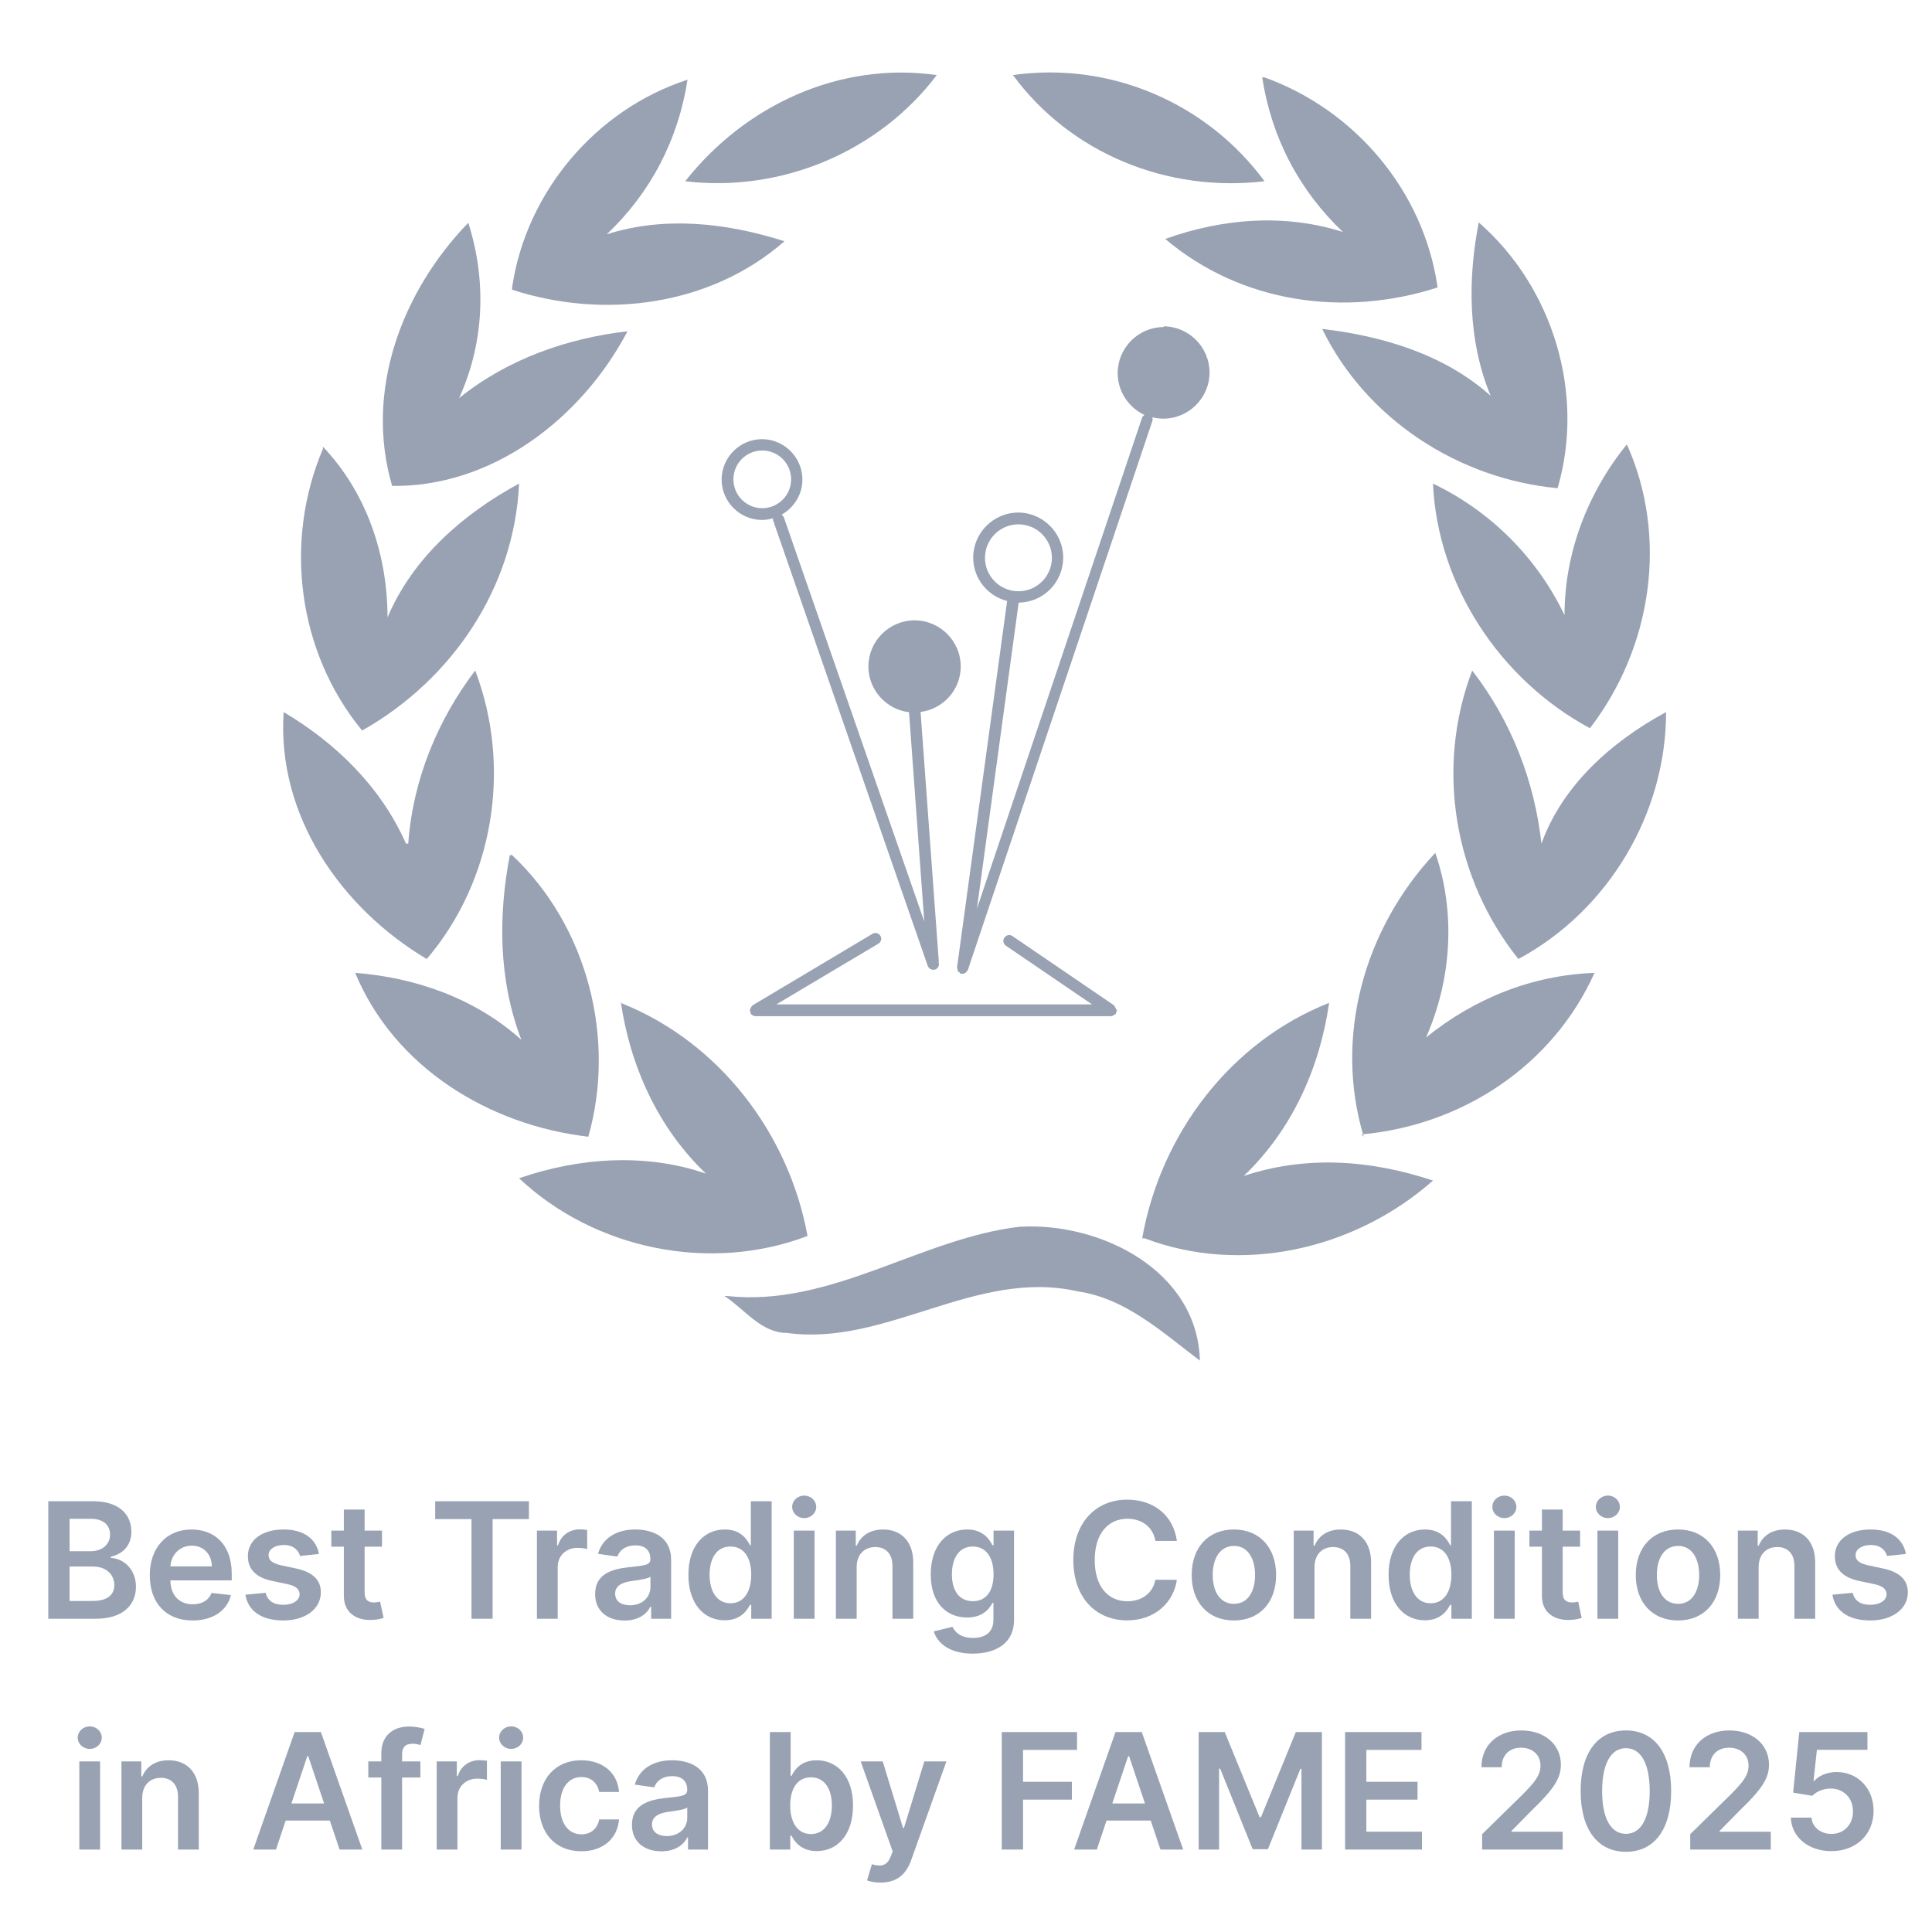 <svg width="80" height="80" viewBox="0 0 80 80" fill="none" xmlns="http://www.w3.org/2000/svg">
<path d="M2 67.029V62.164H3.862C4.917 62.164 5.44 62.701 5.44 63.425C5.44 64.017 5.064 64.349 4.589 64.461V64.509C5.107 64.535 5.63 64.967 5.63 65.704C5.63 66.461 5.083 67.029 3.969 67.029H2ZM2.881 66.293H3.829C4.468 66.293 4.734 66.022 4.734 65.635C4.734 65.2 4.397 64.867 3.853 64.867H2.881V66.293ZM2.881 64.233H3.753C4.212 64.233 4.558 63.967 4.558 63.539C4.558 63.164 4.29 62.891 3.772 62.891H2.881V64.233Z" fill="#98A2B3"/>
<path d="M7.974 67.1C6.874 67.1 6.202 66.371 6.202 65.226C6.202 64.1 6.884 63.333 7.929 63.333C8.827 63.333 9.596 63.896 9.596 65.176V65.44H7.055C7.062 66.065 7.43 66.43 7.986 66.43C8.356 66.43 8.642 66.269 8.758 65.96L9.561 66.05C9.409 66.685 8.824 67.1 7.974 67.1ZM7.057 64.86H8.772C8.767 64.364 8.435 64.003 7.941 64.003C7.428 64.003 7.083 64.395 7.057 64.86Z" fill="#98A2B3"/>
<path d="M13.208 64.345L12.424 64.43C12.357 64.19 12.148 63.974 11.752 63.974C11.393 63.974 11.12 64.145 11.122 64.392C11.12 64.604 11.267 64.732 11.638 64.815L12.26 64.948C12.949 65.098 13.284 65.416 13.286 65.936C13.284 66.628 12.64 67.1 11.728 67.1C10.832 67.1 10.269 66.704 10.162 66.034L11.001 65.953C11.075 66.281 11.331 66.452 11.726 66.452C12.134 66.452 12.405 66.264 12.405 66.015C12.405 65.808 12.248 65.673 11.913 65.599L11.291 65.468C10.59 65.323 10.262 64.972 10.265 64.44C10.262 63.765 10.861 63.333 11.74 63.333C12.595 63.333 13.089 63.727 13.208 64.345Z" fill="#98A2B3"/>
<path d="M15.818 63.38V64.045H15.098V65.931C15.098 66.278 15.271 66.354 15.487 66.354C15.594 66.354 15.692 66.333 15.739 66.321L15.884 66.993C15.791 67.024 15.623 67.072 15.378 67.079C14.732 67.098 14.233 66.761 14.238 66.074V64.045H13.72V63.38H14.238V62.506H15.098V63.38H15.818Z" fill="#98A2B3"/>
<path d="M18.02 62.903V62.164H21.902V62.903H20.398V67.029H19.524V62.903H18.02Z" fill="#98A2B3"/>
<path d="M22.233 67.029V63.38H23.067V63.988H23.105C23.238 63.566 23.587 63.328 24.006 63.328C24.101 63.328 24.236 63.337 24.314 63.352V64.143C24.241 64.119 24.06 64.093 23.915 64.093C23.442 64.093 23.093 64.421 23.093 64.884V67.029H22.233Z" fill="#98A2B3"/>
<path d="M25.864 67.103C25.168 67.103 24.643 66.723 24.643 66.005C24.643 65.183 25.32 64.972 26.028 64.896C26.672 64.827 26.93 64.815 26.93 64.568V64.554C26.93 64.195 26.712 63.991 26.313 63.991C25.892 63.991 25.65 64.204 25.564 64.454L24.762 64.34C24.952 63.675 25.541 63.333 26.308 63.333C27.004 63.333 27.79 63.623 27.79 64.587V67.029H26.964V66.528H26.935C26.778 66.834 26.436 67.103 25.864 67.103ZM26.087 66.471C26.605 66.471 26.933 66.126 26.933 65.72V65.29C26.821 65.38 26.37 65.437 26.144 65.468C25.759 65.523 25.472 65.661 25.472 65.991C25.472 66.307 25.728 66.471 26.087 66.471Z" fill="#98A2B3"/>
<path d="M30.009 67.093C29.149 67.093 28.505 66.411 28.505 65.209C28.505 63.993 29.168 63.333 30.012 63.333C30.655 63.333 30.924 63.72 31.054 63.984H31.09V62.164H31.952V67.029H31.107V66.454H31.054C30.919 66.72 30.636 67.093 30.009 67.093ZM30.249 66.388C30.798 66.388 31.107 65.912 31.107 65.205C31.107 64.497 30.803 64.038 30.249 64.038C29.677 64.038 29.382 64.525 29.382 65.205C29.382 65.889 29.681 66.388 30.249 66.388Z" fill="#98A2B3"/>
<path d="M32.869 67.029V63.38H33.729V67.029H32.869ZM33.301 62.862C33.026 62.862 32.802 62.653 32.802 62.397C32.802 62.138 33.026 61.929 33.301 61.929C33.574 61.929 33.798 62.138 33.798 62.397C33.798 62.653 33.574 62.862 33.301 62.862Z" fill="#98A2B3"/>
<path d="M35.473 64.891V67.029H34.613V63.38H35.435V64H35.478C35.644 63.594 36.019 63.333 36.566 63.333C37.319 63.333 37.818 63.831 37.815 64.706V67.029H36.955V64.839C36.955 64.352 36.689 64.06 36.245 64.06C35.791 64.06 35.473 64.364 35.473 64.891Z" fill="#98A2B3"/>
<path d="M40.276 68.473C39.347 68.473 38.822 68.062 38.666 67.552L39.44 67.364C39.545 67.578 39.773 67.823 40.291 67.823C40.78 67.823 41.136 67.602 41.136 67.065V66.373H41.094C40.961 66.642 40.668 66.977 40.044 66.977C39.203 66.977 38.54 66.383 38.54 65.193C38.54 63.993 39.203 63.333 40.046 63.333C40.69 63.333 40.963 63.72 41.094 63.984H41.141V63.38H41.989V67.088C41.989 68.022 41.262 68.473 40.276 68.473ZM40.283 66.302C40.832 66.302 41.141 65.884 41.141 65.188C41.141 64.497 40.837 64.038 40.283 64.038C39.711 64.038 39.416 64.525 39.416 65.188C39.416 65.86 39.716 66.302 40.283 66.302Z" fill="#98A2B3"/>
<path d="M48.732 63.805H47.844C47.742 63.223 47.278 62.888 46.687 62.888C45.891 62.888 45.33 63.499 45.33 64.597C45.33 65.713 45.896 66.305 46.684 66.305C47.267 66.305 47.732 65.984 47.844 65.414L48.732 65.418C48.597 66.347 47.83 67.096 46.673 67.096C45.39 67.096 44.444 66.167 44.444 64.597C44.444 63.024 45.402 62.097 46.673 62.097C47.751 62.097 48.583 62.724 48.732 63.805Z" fill="#98A2B3"/>
<path d="M51.093 67.1C50.024 67.1 49.345 66.347 49.345 65.219C49.345 64.088 50.024 63.333 51.093 63.333C52.162 63.333 52.841 64.088 52.841 65.219C52.841 66.347 52.162 67.1 51.093 67.1ZM51.098 66.411C51.68 66.411 51.97 65.884 51.97 65.216C51.97 64.549 51.68 64.014 51.098 64.014C50.506 64.014 50.216 64.549 50.216 65.216C50.216 65.884 50.506 66.411 51.098 66.411Z" fill="#98A2B3"/>
<path d="M54.431 64.891V67.029H53.571V63.38H54.393V64H54.436C54.602 63.594 54.978 63.333 55.524 63.333C56.277 63.333 56.776 63.831 56.774 64.706V67.029H55.914V64.839C55.914 64.352 55.648 64.06 55.203 64.06C54.75 64.06 54.431 64.364 54.431 64.891Z" fill="#98A2B3"/>
<path d="M59.002 67.093C58.142 67.093 57.498 66.411 57.498 65.209C57.498 63.993 58.161 63.333 59.004 63.333C59.648 63.333 59.916 63.72 60.047 63.984H60.083V62.164H60.945V67.029H60.099V66.454H60.047C59.912 66.72 59.629 67.093 59.002 67.093ZM59.242 66.388C59.791 66.388 60.099 65.912 60.099 65.205C60.099 64.497 59.795 64.038 59.242 64.038C58.669 64.038 58.375 64.525 58.375 65.205C58.375 65.889 58.674 66.388 59.242 66.388Z" fill="#98A2B3"/>
<path d="M61.861 67.029V63.38H62.721V67.029H61.861ZM62.294 62.862C62.018 62.862 61.795 62.653 61.795 62.397C61.795 62.138 62.018 61.929 62.294 61.929C62.567 61.929 62.79 62.138 62.79 62.397C62.79 62.653 62.567 62.862 62.294 62.862Z" fill="#98A2B3"/>
<path d="M65.428 63.38V64.045H64.708V65.931C64.708 66.278 64.881 66.354 65.098 66.354C65.204 66.354 65.302 66.333 65.349 66.321L65.494 66.993C65.402 67.024 65.233 67.072 64.988 67.079C64.342 67.098 63.843 66.761 63.848 66.074V64.045H63.33V63.38H63.848V62.506H64.708V63.38H65.428Z" fill="#98A2B3"/>
<path d="M66.147 67.029V63.38H67.007V67.029H66.147ZM66.579 62.862C66.304 62.862 66.081 62.653 66.081 62.397C66.081 62.138 66.304 61.929 66.579 61.929C66.853 61.929 67.076 62.138 67.076 62.397C67.076 62.653 66.853 62.862 66.579 62.862Z" fill="#98A2B3"/>
<path d="M69.483 67.1C68.414 67.1 67.734 66.347 67.734 65.219C67.734 64.088 68.414 63.333 69.483 63.333C70.552 63.333 71.231 64.088 71.231 65.219C71.231 66.347 70.552 67.1 69.483 67.1ZM69.488 66.411C70.07 66.411 70.359 65.884 70.359 65.216C70.359 64.549 70.07 64.014 69.488 64.014C68.896 64.014 68.606 64.549 68.606 65.216C68.606 65.884 68.896 66.411 69.488 66.411Z" fill="#98A2B3"/>
<path d="M72.821 64.891V67.029H71.961V63.38H72.783V64H72.826C72.992 63.594 73.368 63.333 73.914 63.333C74.667 63.333 75.166 63.831 75.163 64.706V67.029H74.303V64.839C74.303 64.352 74.037 64.06 73.593 64.06C73.139 64.06 72.821 64.364 72.821 64.891Z" fill="#98A2B3"/>
<path d="M78.922 64.345L78.138 64.43C78.071 64.19 77.862 63.974 77.465 63.974C77.107 63.974 76.834 64.145 76.836 64.392C76.834 64.604 76.981 64.732 77.351 64.815L77.974 64.948C78.663 65.098 78.998 65.416 79 65.936C78.998 66.628 78.354 67.1 77.442 67.1C76.546 67.1 75.983 66.704 75.876 66.034L76.715 65.953C76.788 66.281 77.045 66.452 77.439 66.452C77.848 66.452 78.119 66.264 78.119 66.015C78.119 65.808 77.962 65.673 77.627 65.599L77.004 65.468C76.304 65.323 75.976 64.972 75.978 64.44C75.976 63.765 76.575 63.333 77.454 63.333C78.309 63.333 78.803 63.727 78.922 64.345Z" fill="#98A2B3"/>
<path d="M3.285 76.586V72.937H4.145V76.586H3.285ZM3.717 72.419C3.442 72.419 3.218 72.21 3.218 71.953C3.218 71.694 3.442 71.485 3.717 71.485C3.99 71.485 4.214 71.694 4.214 71.953C4.214 72.21 3.99 72.419 3.717 72.419Z" fill="#98A2B3"/>
<path d="M5.889 74.448V76.586H5.029V72.937H5.851V73.557H5.894C6.06 73.151 6.435 72.889 6.982 72.889C7.735 72.889 8.234 73.388 8.231 74.262V76.586H7.371V74.395C7.371 73.908 7.105 73.616 6.661 73.616C6.207 73.616 5.889 73.92 5.889 74.448Z" fill="#98A2B3"/>
<path d="M11.428 76.586H10.487L12.2 71.721H13.288L15.003 76.586H14.062L13.658 75.386H11.829L11.428 76.586ZM12.067 74.678H13.421L12.763 72.718H12.725L12.067 74.678Z" fill="#98A2B3"/>
<path d="M17.408 72.937V73.602H16.65V76.586H15.79V73.602H15.251V72.937H15.79V72.592C15.79 71.856 16.297 71.492 16.931 71.492C17.228 71.492 17.472 71.554 17.584 71.592L17.411 72.257C17.339 72.236 17.225 72.205 17.09 72.205C16.769 72.205 16.65 72.364 16.65 72.649V72.937H17.408Z" fill="#98A2B3"/>
<path d="M18.082 76.586V72.937H18.916V73.545H18.954C19.087 73.122 19.436 72.885 19.854 72.885C19.949 72.885 20.084 72.894 20.163 72.908V73.699C20.089 73.676 19.909 73.649 19.764 73.649C19.291 73.649 18.942 73.977 18.942 74.441V76.586H18.082Z" fill="#98A2B3"/>
<path d="M20.734 76.586V72.937H21.594V76.586H20.734ZM21.166 72.419C20.891 72.419 20.668 72.21 20.668 71.953C20.668 71.694 20.891 71.485 21.166 71.485C21.44 71.485 21.663 71.694 21.663 71.953C21.663 72.21 21.44 72.419 21.166 72.419Z" fill="#98A2B3"/>
<path d="M24.07 76.657C22.98 76.657 22.322 75.88 22.322 74.775C22.322 73.661 22.996 72.889 24.065 72.889C24.956 72.889 25.574 73.409 25.633 74.201H24.811C24.745 73.849 24.49 73.583 24.077 73.583C23.547 73.583 23.193 74.025 23.193 74.761C23.193 75.507 23.54 75.956 24.077 75.956C24.455 75.956 24.738 75.73 24.811 75.338H25.633C25.571 76.113 24.987 76.657 24.07 76.657Z" fill="#98A2B3"/>
<path d="M27.389 76.659C26.693 76.659 26.168 76.279 26.168 75.562C26.168 74.74 26.845 74.528 27.553 74.452C28.197 74.383 28.456 74.372 28.456 74.125V74.11C28.456 73.752 28.237 73.547 27.838 73.547C27.418 73.547 27.175 73.761 27.09 74.01L26.287 73.897C26.477 73.231 27.066 72.889 27.834 72.889C28.529 72.889 29.316 73.179 29.316 74.144V76.586H28.489V76.084H28.461C28.304 76.391 27.962 76.659 27.389 76.659ZM27.613 76.027C28.13 76.027 28.458 75.683 28.458 75.277V74.847C28.347 74.937 27.895 74.994 27.669 75.025C27.285 75.079 26.997 75.217 26.997 75.547C26.997 75.864 27.254 76.027 27.613 76.027Z" fill="#98A2B3"/>
<path d="M31.878 76.586V71.721H32.738V73.54H32.773C32.904 73.276 33.172 72.889 33.816 72.889C34.66 72.889 35.322 73.55 35.322 74.766C35.322 75.968 34.679 76.65 33.819 76.65C33.192 76.65 32.909 76.277 32.773 76.011H32.724V76.586H31.878ZM32.721 74.761C32.721 75.469 33.03 75.944 33.579 75.944C34.147 75.944 34.446 75.445 34.446 74.761C34.446 74.082 34.151 73.595 33.579 73.595C33.025 73.595 32.721 74.053 32.721 74.761Z" fill="#98A2B3"/>
<path d="M36.464 77.954C36.229 77.954 36.02 77.911 35.903 77.864L36.103 77.194C36.478 77.303 36.73 77.275 36.889 76.859L36.963 76.662L35.64 72.937H36.552L37.393 75.692H37.431L38.274 72.937H39.189L37.728 77.028C37.521 77.609 37.134 77.954 36.464 77.954Z" fill="#98A2B3"/>
<path d="M41.481 76.586V71.721H44.598V72.459H42.362V73.78H44.384V74.519H42.362V76.586H41.481Z" fill="#98A2B3"/>
<path d="M45.418 76.586H44.477L46.19 71.721H47.278L48.993 76.586H48.053L47.649 75.386H45.819L45.418 76.586ZM46.057 74.678H47.411L46.753 72.718H46.715L46.057 74.678Z" fill="#98A2B3"/>
<path d="M49.634 71.721H50.713L52.157 75.246H52.214L53.658 71.721H54.737V76.586H53.891V73.243H53.846L52.501 76.571H51.87L50.525 73.236H50.48V76.586H49.634V71.721Z" fill="#98A2B3"/>
<path d="M55.697 76.586V71.721H58.861V72.459H56.578V73.78H58.697V74.519H56.578V75.847H58.88V76.586H55.697Z" fill="#98A2B3"/>
<path d="M61.372 76.586V75.949L63.061 74.293C63.541 73.806 63.788 73.516 63.788 73.11C63.788 72.652 63.443 72.369 62.98 72.369C62.495 72.369 62.182 72.68 62.182 73.177H61.343C61.343 72.253 62.027 71.654 62.992 71.654C63.971 71.654 64.633 72.25 64.633 73.065C64.633 73.614 64.372 74.056 63.427 74.963L62.588 75.816V75.849H64.707V76.586H61.372Z" fill="#98A2B3"/>
<path d="M67.325 76.678C66.151 76.678 65.451 75.752 65.451 74.158C65.453 72.569 66.156 71.654 67.325 71.654C68.494 71.654 69.199 72.571 69.199 74.158C69.199 75.754 68.499 76.681 67.325 76.678ZM67.325 75.935C67.933 75.935 68.311 75.327 68.311 74.158C68.308 72.999 67.931 72.388 67.325 72.388C66.722 72.388 66.344 72.999 66.341 74.158C66.339 75.327 66.719 75.935 67.325 75.935Z" fill="#98A2B3"/>
<path d="M69.989 76.586V75.949L71.678 74.293C72.157 73.806 72.404 73.516 72.404 73.11C72.404 72.652 72.06 72.369 71.597 72.369C71.112 72.369 70.799 72.68 70.799 73.177H69.96C69.96 72.253 70.644 71.654 71.609 71.654C72.587 71.654 73.25 72.25 73.25 73.065C73.25 73.614 72.989 74.056 72.043 74.963L71.205 75.816V75.849H73.324V76.586H69.989Z" fill="#98A2B3"/>
<path d="M75.835 76.652C74.885 76.652 74.179 76.07 74.155 75.263H75.01C75.041 75.662 75.395 75.939 75.835 75.939C76.355 75.939 76.73 75.552 76.728 75.008C76.73 74.457 76.346 74.063 75.811 74.06C75.519 74.058 75.21 74.179 75.046 74.36L74.25 74.229L74.504 71.721H77.327V72.457H75.234L75.094 73.747H75.122C75.303 73.533 75.652 73.376 76.046 73.376C76.93 73.376 77.581 74.051 77.581 74.987C77.581 75.954 76.864 76.652 75.835 76.652Z" fill="#98A2B3"/>
<path d="M28.373 7.505C30.858 4.351 34.776 2.536 38.79 3.109C36.401 6.263 32.387 7.983 28.373 7.505Z" fill="#98A2B3"/>
<path d="M41.944 3.109C45.958 2.536 49.971 4.256 52.361 7.505C48.347 7.983 44.333 6.358 41.944 3.109Z" fill="#98A2B3"/>
<path d="M52.36 3.205C56.087 4.543 58.954 7.887 59.528 11.901C55.705 13.143 51.405 12.57 48.251 9.894C50.64 9.034 53.22 8.843 55.609 9.607C53.794 7.887 52.647 5.689 52.265 3.205H52.36Z" fill="#98A2B3"/>
<path d="M21.206 11.901C21.779 7.983 24.646 4.543 28.469 3.3C28.086 5.785 26.939 7.983 25.124 9.703C27.513 8.939 30.093 9.225 32.482 9.99C29.424 12.666 25.028 13.239 21.206 11.997V11.901Z" fill="#98A2B3"/>
<path d="M16.237 20.12C15.09 16.202 16.619 12.092 19.39 9.225C20.155 11.614 20.059 14.195 19.008 16.488C21.015 14.864 23.5 14.004 25.984 13.717C24.073 17.348 20.346 20.215 16.141 20.12H16.237Z" fill="#98A2B3"/>
<path d="M61.248 9.225C64.306 11.901 65.644 16.297 64.497 20.215C60.388 19.833 56.565 17.348 54.749 13.621C57.234 13.908 59.815 14.673 61.726 16.393C60.77 14.099 60.77 11.519 61.248 9.13V9.225Z" fill="#98A2B3"/>
<path d="M13.37 18.495C15.186 20.406 16.046 22.987 16.046 25.567C17.097 23.082 19.199 21.267 21.493 20.024C21.302 24.325 18.721 28.147 14.995 30.25C12.319 27 11.745 22.413 13.37 18.591V18.495Z" fill="#98A2B3"/>
<path d="M64.784 25.471C64.784 22.891 65.739 20.407 67.364 18.4C69.084 22.222 68.415 26.809 65.835 30.154C62.108 28.147 59.528 24.229 59.336 20.024C61.726 21.171 63.637 23.082 64.784 25.471Z" fill="#98A2B3"/>
<path d="M16.905 34.932C17.096 32.257 18.148 29.772 19.677 27.765C21.206 31.779 20.441 36.462 17.67 39.711C14.134 37.608 11.458 33.786 11.745 29.485C13.847 30.728 15.758 32.543 16.81 34.932" fill="#98A2B3"/>
<path d="M62.873 39.711C60.197 36.366 59.432 31.779 60.961 27.765C62.586 29.867 63.542 32.352 63.828 34.932C64.689 32.543 66.695 30.728 68.989 29.485C68.989 33.69 66.6 37.704 62.873 39.711Z" fill="#98A2B3"/>
<path d="M56.47 47.069C55.227 42.96 56.47 38.468 59.432 35.315C60.292 37.799 60.101 40.571 59.05 42.96C61.057 41.335 63.446 40.38 66.026 40.284C64.306 44.107 60.579 46.592 56.374 46.974" fill="#98A2B3"/>
<path d="M21.206 35.41C24.36 38.373 25.506 43.056 24.36 47.069C20.25 46.592 16.332 44.202 14.707 40.284C17.192 40.475 19.677 41.335 21.588 43.056C20.633 40.571 20.633 37.895 21.11 35.41" fill="#98A2B3"/>
<path d="M25.698 41.526C29.807 43.151 32.674 46.974 33.438 51.179C29.425 52.708 24.646 51.752 21.493 48.789C23.977 47.929 26.749 47.738 29.233 48.598C27.227 46.687 26.08 44.107 25.698 41.431V41.526Z" fill="#98A2B3"/>
<path d="M47.295 51.274C48.06 46.974 50.927 43.151 55.036 41.526C54.654 44.202 53.507 46.783 51.5 48.694C54.081 47.834 56.756 48.025 59.337 48.885C56.087 51.752 51.405 52.803 47.391 51.274H47.295Z" fill="#98A2B3"/>
<path d="M30.093 53.663C34.394 54.141 38.121 51.274 42.23 50.796C45.575 50.605 49.589 52.612 49.684 56.339C48.155 55.193 46.626 53.759 44.619 53.472C40.414 52.517 36.687 55.766 32.578 55.193C31.527 55.193 30.858 54.237 29.998 53.663" fill="#98A2B3"/>
<path d="M46.223 41.809C46.223 41.809 46.204 41.752 46.185 41.723C46.166 41.695 46.156 41.666 46.137 41.647C46.137 41.647 46.137 41.628 46.128 41.628L41.923 38.761C41.818 38.684 41.665 38.713 41.588 38.828C41.512 38.933 41.541 39.086 41.655 39.162L45.22 41.59H32.146L36.37 39.076C36.485 39.009 36.523 38.866 36.456 38.751C36.389 38.637 36.237 38.598 36.132 38.665L31.162 41.628C31.162 41.628 31.152 41.647 31.143 41.656C31.114 41.676 31.105 41.695 31.095 41.723C31.076 41.752 31.067 41.771 31.057 41.809C31.057 41.819 31.047 41.828 31.047 41.838C31.047 41.857 31.067 41.876 31.076 41.895C31.076 41.914 31.076 41.943 31.076 41.962C31.076 41.972 31.095 41.981 31.105 41.991C31.105 42.001 31.124 42.01 31.133 42.02C31.181 42.058 31.229 42.077 31.286 42.077H46.003C46.061 42.077 46.108 42.048 46.156 42.01C46.156 42.01 46.175 42.001 46.185 41.991C46.185 41.991 46.204 41.981 46.204 41.972C46.223 41.953 46.204 41.924 46.223 41.905C46.223 41.886 46.252 41.867 46.252 41.838C46.252 41.838 46.252 41.828 46.252 41.819L46.223 41.809Z" fill="#98A2B3"/>
<path d="M32.013 21.454C32.013 21.454 31.993 21.521 32.013 21.549L38.415 39.993C38.454 40.089 38.54 40.156 38.645 40.156C38.673 40.156 38.693 40.156 38.721 40.147C38.845 40.099 38.912 39.974 38.864 39.85C38.864 39.841 38.874 39.822 38.874 39.812L38.119 29.481C39.056 29.357 39.782 28.564 39.782 27.599C39.782 26.547 38.922 25.687 37.871 25.687C36.819 25.687 35.959 26.547 35.959 27.599C35.959 28.573 36.695 29.376 37.641 29.491L38.272 38.159L32.452 21.406C32.452 21.406 32.404 21.339 32.366 21.31C32.873 21.024 33.226 20.479 33.226 19.858C33.226 18.94 32.471 18.185 31.554 18.185C30.636 18.185 29.881 18.94 29.881 19.858C29.881 20.775 30.636 21.53 31.554 21.53C31.707 21.53 31.86 21.502 32.003 21.463L32.013 21.454ZM30.369 19.848C30.369 19.189 30.904 18.654 31.563 18.654C32.223 18.654 32.758 19.189 32.758 19.848C32.758 20.508 32.223 21.043 31.563 21.043C30.904 21.043 30.369 20.508 30.369 19.848Z" fill="#98A2B3"/>
<path d="M48.192 13.541C47.141 13.541 46.281 14.401 46.281 15.452C46.281 16.217 46.739 16.876 47.389 17.182C47.351 17.211 47.313 17.239 47.294 17.287L40.451 37.633L42.181 24.952C43.204 24.942 44.025 24.111 44.025 23.088C44.025 22.066 43.184 21.224 42.162 21.224C41.139 21.224 40.298 22.066 40.298 23.088C40.298 23.958 40.9 24.684 41.703 24.885L39.629 40.06C39.629 40.06 39.639 40.108 39.648 40.127C39.648 40.156 39.648 40.185 39.668 40.213C39.687 40.242 39.706 40.252 39.734 40.271C39.754 40.29 39.763 40.309 39.792 40.319C39.801 40.319 39.821 40.319 39.83 40.319C39.84 40.319 39.849 40.319 39.859 40.319C39.916 40.319 39.964 40.299 40.002 40.261C40.012 40.252 40.021 40.233 40.031 40.223C40.05 40.204 40.069 40.185 40.079 40.156L47.724 17.411C47.724 17.411 47.724 17.316 47.724 17.278C47.867 17.316 48.02 17.335 48.173 17.335C49.224 17.335 50.084 16.475 50.084 15.424C50.084 14.372 49.224 13.512 48.173 13.512L48.192 13.541ZM40.786 23.098C40.786 22.333 41.407 21.712 42.171 21.712C42.936 21.712 43.557 22.333 43.557 23.098C43.557 23.862 42.936 24.483 42.171 24.483C41.407 24.483 40.786 23.862 40.786 23.098Z" fill="#98A2B3"/>
</svg>
